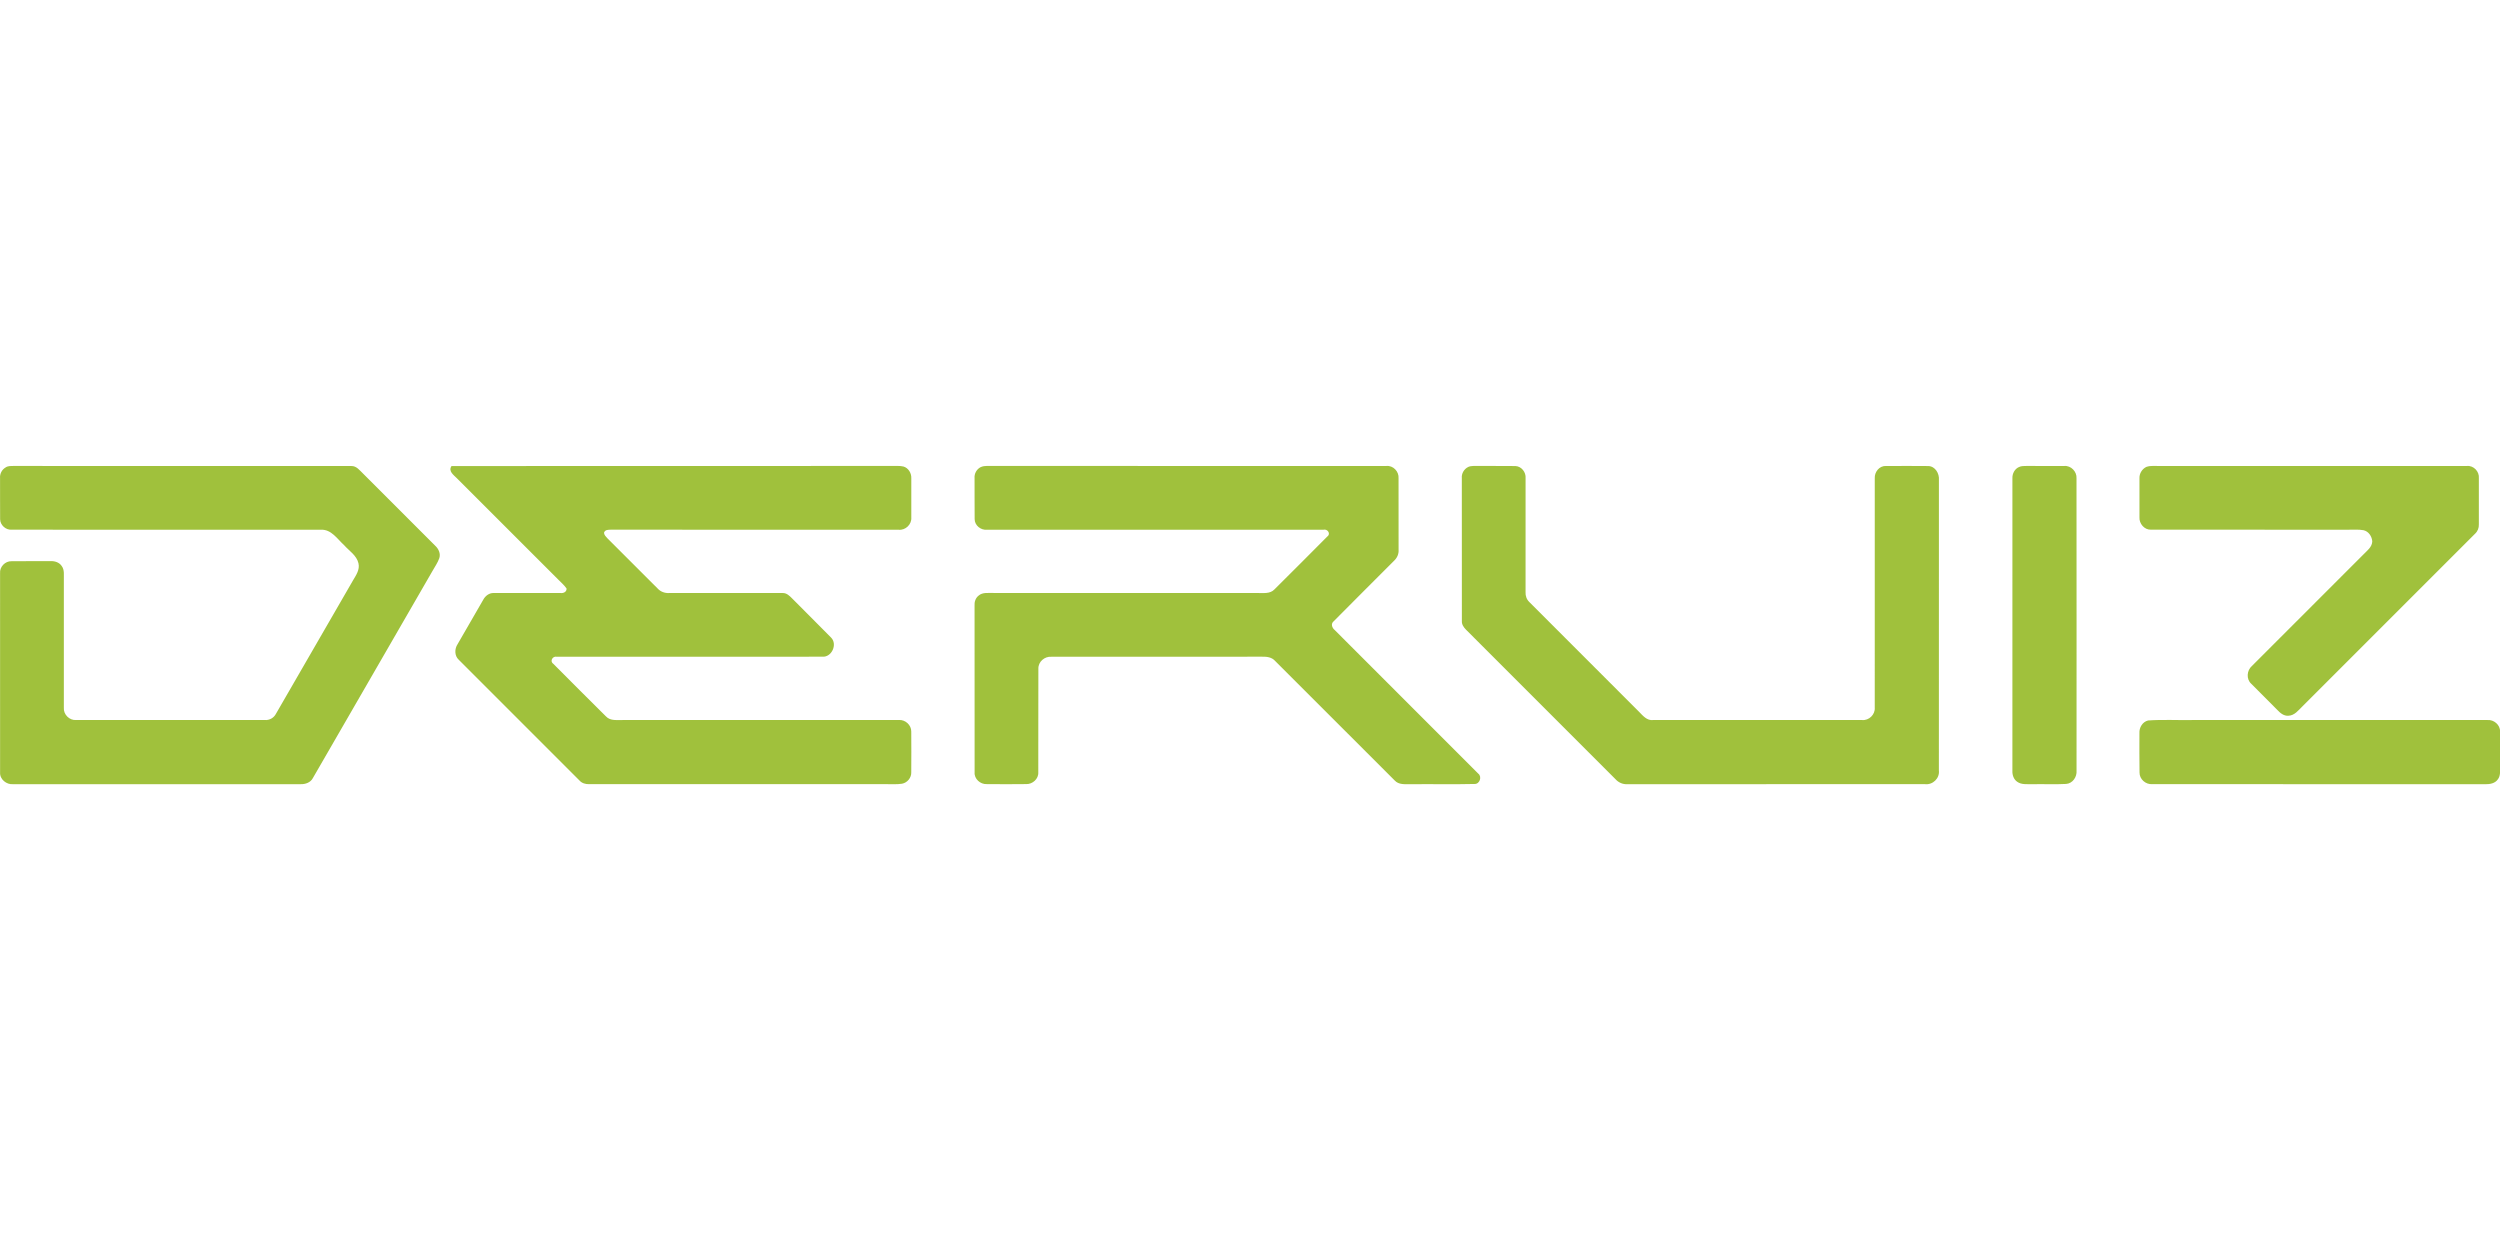 <?xml version="1.0"?>
<svg xmlns="http://www.w3.org/2000/svg" viewBox="0 -274.188 1471.25 735.625"><path d="M3.25.94c1.32-.97 3-.86 4.55-.91C74.13.09 140.47 0 206.8.07c3.02-.08 4.89 2.58 6.86 4.44 14.12 14.17 28.28 28.32 42.45 42.45 1.97 1.81 3.3 4.62 2.43 7.31-.95 2.74-2.67 5.12-4.07 7.64-23.45 40.57-46.85 81.18-70.31 121.74-1.35 2.69-4.48 3.77-7.33 3.65H7.79c-3.92.41-7.99-2.84-7.74-6.91-.01-39.06.01-78.11-.01-117.17-.35-3.78 2.96-7.26 6.76-7.13 7.64-.1 15.29.01 22.93-.05 2.44-.12 5.07.68 6.51 2.77 1.88 2.42 1.22 5.64 1.33 8.47-.02 25.01-.04 50.02 0 75.02-.31 3.96 3.28 7.56 7.24 7.25h110.96c2.74.22 5.38-1.22 6.63-3.68 15.15-26.16 30.22-52.38 45.37-78.54 1.79-3.03 4.06-6.28 3.19-10-1.05-4.66-5.47-7.3-8.45-10.68-4.01-3.62-7.51-9.39-13.62-9.09-60.7-.01-121.41.03-182.11-.02-3.4.23-6.66-2.74-6.71-6.14-.08-8.05.01-16.09-.04-24.13C-.19 4.75 1.05 2.22 3.25.94M265.71.09c86.36-.11 172.71 0 259.07-.06 2.3.04 4.66-.2 6.93.33 2.95.87 4.75 3.99 4.59 6.97q.015 11.52 0 23.04c.32 4.06-3.45 7.63-7.47 7.2-56.37-.05-112.74.02-169.11-.04-1.59.03-3.7-.1-4.27 1.82.1 1.37 1.17 2.33 2.03 3.28 9.88 9.81 19.69 19.67 29.53 29.51 1.72 1.92 4.25 2.82 6.8 2.67 22.28-.01 44.56-.04 66.83 0 2.29-.06 4.01 1.64 5.5 3.15 7.59 7.76 15.4 15.3 22.96 23.08 3.89 3.94.34 11.74-5.24 11.24-52.05.04-104.12-.04-156.18.04-2.43-.59-4.32 2.61-2.07 4.13 10.32 10.34 20.62 20.71 31.01 30.98 2.62 2.82 6.72 2.01 10.16 2.12 54.04-.03 108.09 0 162.13-.02 3.79-.3 7.44 2.95 7.36 6.8.07 7.97.05 15.95 0 23.92.15 3.24-2.31 6.22-5.47 6.79-2.97.45-5.99.22-8.99.25-58.36 0-116.72.02-175.09 0-2.13.07-4.29-.54-5.73-2.18-23.67-23.67-47.35-47.34-71.01-71.02-2.56-2.32-2.54-6.42-.7-9.17 5.02-8.69 10.04-17.39 15.06-26.08 1.21-2.35 3.62-4.21 6.37-4.04 13.03-.02 26.06.02 39.09 0 1.72.26 3.79-.63 3.61-2.68-1.45-2.02-3.33-3.66-5.07-5.41-19.83-19.81-39.62-39.66-59.47-59.45-1.89-1.93-5.22-4.14-3.16-7.17m311.44.62c2.38-1.1 5.12-.56 7.66-.68 77.01.03 154.02.02 231.02.01 4.04-.45 7.55 3.31 7.21 7.26.03 13.99-.01 27.98.02 41.97.21 2.5-.85 4.87-2.66 6.55-11.81 11.89-23.75 23.66-35.51 35.59-1.87 1.51-.98 3.92.62 5.21 28.14 28.18 56.33 56.3 84.46 84.49 2.3 1.8.85 6.12-2.11 6.07-12.67.31-25.36 0-38.03.15-3.08-.03-6.7.35-9-2.15-23.51-23.46-46.98-46.98-70.48-70.45-1.9-2.16-4.86-2.52-7.56-2.45-41.34.06-82.69-.02-124.03.04-3.98-.33-7.8 2.93-7.68 7.01-.1 20.33.03 40.67-.05 61.01.24 3.84-3.38 7.05-7.11 6.91-7.74.1-15.49.08-23.23.01-3.76.21-7.46-3.1-7.13-6.96-.04-32.67.02-65.34-.03-98.01-.17-2.21.55-4.48 2.31-5.9 2.46-2.22 5.99-1.49 9-1.61 51.66.05 103.32-.01 154.98.03 3.46-.09 7.6.68 10.23-2.17 10.38-10.34 20.76-20.69 31.07-31.09 2.25-1.58.11-4.61-2.24-3.99-66-.02-132.01-.02-198.02 0-3.59.4-7.26-2.52-7.28-6.2-.09-8.02 0-16.06-.05-24.08-.25-2.69 1.21-5.36 3.62-6.57m286.92-.1c1.79-.79 3.82-.52 5.74-.59 7.35.11 14.72-.07 22.07.07 3.53.17 6.23 3.68 5.92 7.13 0 22.36.01 44.72-.01 67.07-.12 2.15.63 4.3 2.2 5.81 21.48 21.52 43.02 42.98 64.49 64.51 2.3 2.31 4.68 5.4 8.37 4.95 40.99-.02 81.99-.02 122.99 0 4.03.4 7.77-3.23 7.45-7.28.02-45 0-90 .01-135-.22-3.59 2.63-7.35 6.43-7.2 8.37-.06 16.75-.07 25.13.01 4.05.16 6.51 4.42 6.19 8.17-.02 57 .03 113.99-.02 170.99.56 4.62-3.62 8.61-8.18 8.05H957.76c-2.7.19-5.25-.94-7.03-2.92-29.34-29.36-58.69-58.7-88.03-88.05-1.32-1.35-2.51-3.03-2.39-5.01-.04-28.03.02-56.05-.03-84.08-.27-2.75 1.31-5.44 3.79-6.63m324.09.06c1.41-.72 3.06-.59 4.63-.65 7.33.07 14.67 0 22.01.02 3.96-.36 7.51 3.33 7.22 7.27.07 57.32.02 114.66.02 171.99.33 3.73-2.29 7.62-6.2 7.86-6.66.37-13.34 0-20 .16-2.9-.1-6.13.38-8.64-1.38-2.15-1.41-3.03-4.09-2.91-6.56.02-57.37 0-114.74.01-172.11-.11-2.7 1.32-5.5 3.86-6.6m74.93-.07c2.77-.99 5.81-.43 8.71-.56 60.01 0 120.01.02 180.02 0 3.9-.38 7.35 3.29 6.98 7.15.01 9.05 0 18.11 0 27.16.11 2.14-.71 4.21-2.3 5.63-33.84 33.85-67.7 67.68-101.53 101.54-2.37 2.3-4.67 5.43-8.29 5.5-2.63.2-4.74-1.56-6.41-3.34-5.1-5.21-10.32-10.3-15.43-15.49-3.02-2.74-2.6-7.81.38-10.42 21.81-21.85 43.65-43.68 65.5-65.51 2.16-2.29 5.25-4.39 5.36-7.88-.24-2.93-2.16-5.87-5.15-6.54-3.03-.56-6.13-.23-9.18-.29-38.65-.01-77.31.02-115.96-.02-3.83.14-6.95-3.57-6.72-7.27-.05-7.64-.05-15.29 0-22.93-.13-2.81 1.5-5.49 4.02-6.73m1.03 149.21c8.84-.63 17.75-.08 26.63-.26h173.06c3.8-.34 7.59 2.85 7.47 6.76.1 6.99-.06 13.99.05 20.98-.06 2.43.24 5.16-1.38 7.2-1.59 2.3-4.56 2.87-7.17 2.83-65.36-.03-130.72.03-196.08-.04-3.95.33-7.66-2.89-7.59-6.89-.16-7.72-.04-15.44-.06-23.15-.2-3.23 1.82-6.63 5.07-7.42Z" style="fill:#a0c13c"/></svg>
